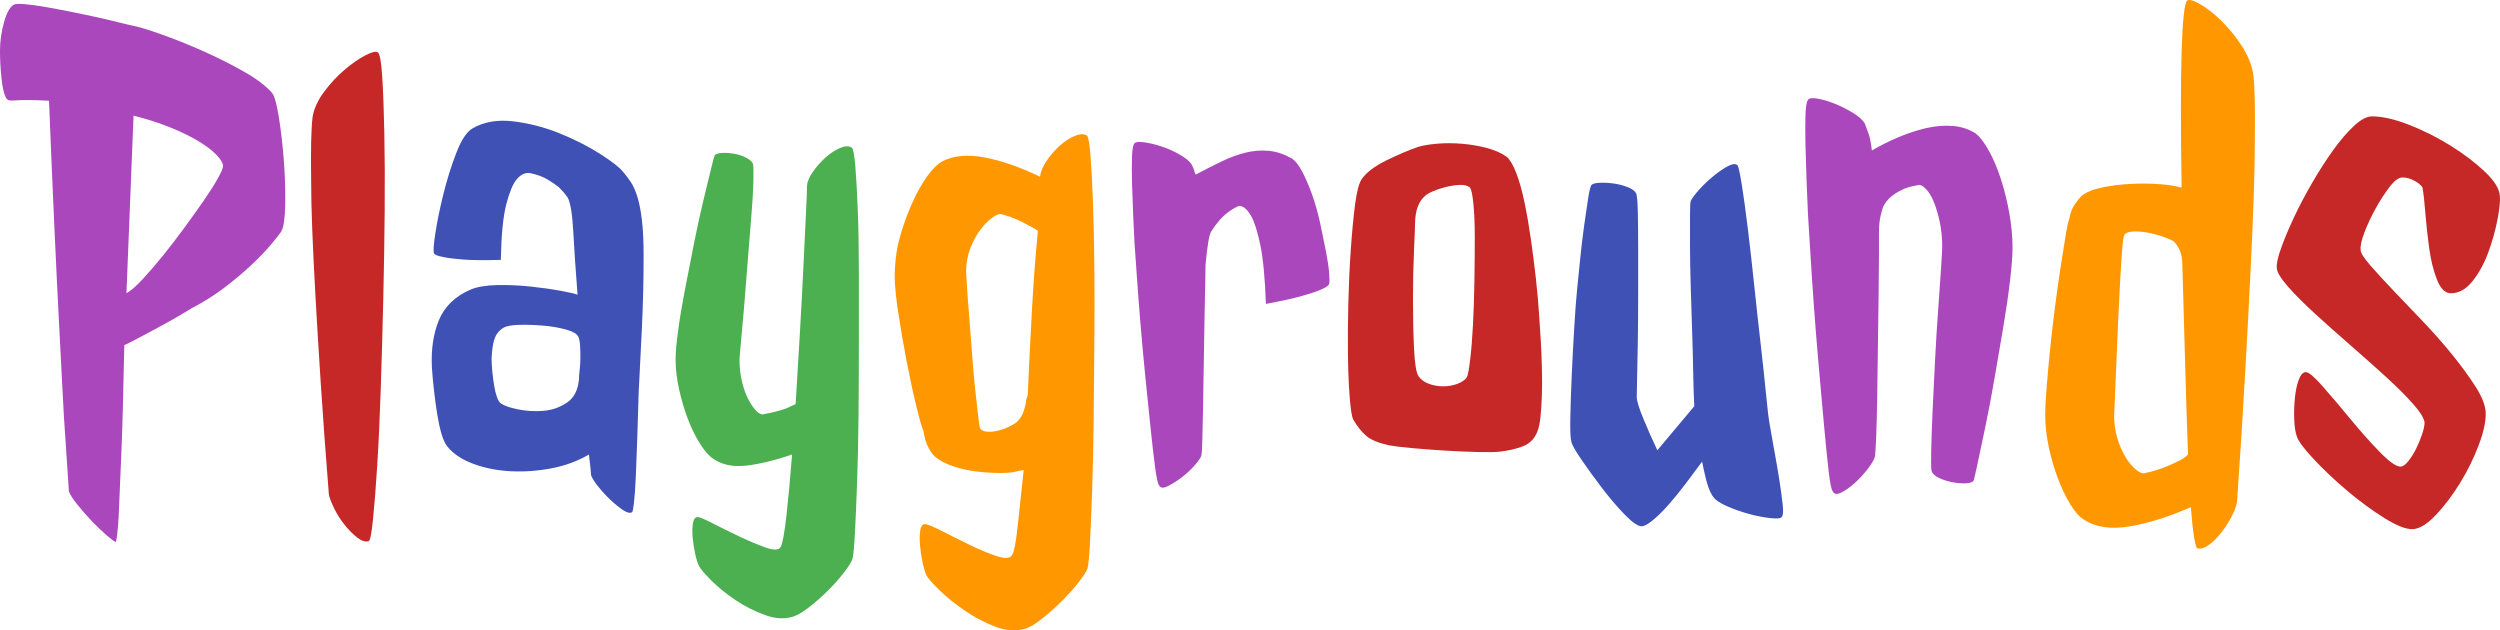 <?xml version="1.0" encoding="UTF-8" standalone="no"?>
<!DOCTYPE svg PUBLIC "-//W3C//DTD SVG 1.1//EN" "http://www.w3.org/Graphics/SVG/1.1/DTD/svg11.dtd">
<!-- Created with Vectornator (http://vectornator.io/) -->
<svg height="100%" stroke-miterlimit="10" style="fill-rule:nonzero;clip-rule:evenodd;stroke-linecap:round;stroke-linejoin:round;" version="1.1" viewBox="0 0 3436.7 866.5" width="100%" xml:space="preserve" xmlns="http://www.w3.org/2000/svg" xmlns:vectornator="http://vectornator.io" xmlns:xlink="http://www.w3.org/1999/xlink">
<defs/>
<clipPath id="ArtboardFrame">
<rect height="866.5" width="3436.7" x="0" y="0"/>
</clipPath>
<g clip-path="url(#ArtboardFrame)" id="Layer-1" vectornator:layerName="Layer 1">
<g opacity="1">
<path d="M263.672 423.651C251.953 430.812 240.234 437.648 228.516 444.158C218.75 449.367 208.496 454.901 197.754 460.76C187.012 466.619 178.06 471.177 170.898 474.432C169.596 542.14 168.131 594.223 166.504 630.682C164.876 667.14 163.737 693.833 163.086 710.76C161.784 730.942 160.482 742.335 159.18 744.94C157.878 744.94 153.971 742.173 147.461 736.639C140.95 731.105 133.952 724.432 126.465 716.619C118.978 708.807 112.142 700.994 105.957 693.182C99.772 685.369 96.029 679.51 94.727 675.604C94.076 667.14 92.448 642.726 89.844 602.362C88.542 584.783 87.24 562.973 85.938 536.932C84.635 510.89 83.008 479.315 81.055 442.205C79.102 405.096 76.986 361.476 74.707 311.346C72.428 261.216 69.987 203.598 67.383 138.494C55.664 137.843 46.061 137.518 38.574 137.518C31.087 137.518 25.391 137.681 21.484 138.006C17.578 138.332 14.648 138.332 12.695 138.006C10.742 137.681 9.115 136.216 7.812 133.612C5.208 128.403 3.255 119.451 1.953 106.756C0.651 94.061 9.23706e-14 81.854 9.23706e-14 70.135C9.23706e-14 57.114 1.79 44.093 5.371 31.072C8.952 18.052 13.346 9.914 18.555 6.658C20.508 5.356 25.553 5.031 33.691 5.682C41.829 6.333 51.432 7.635 62.5 9.588C73.568 11.541 85.612 13.82 98.633 16.424C111.654 19.028 124.023 21.632 135.742 24.236C147.461 26.841 157.715 29.282 166.504 31.561C175.293 33.839 181.641 35.304 185.547 35.955C192.057 37.257 204.102 41.001 221.68 47.186C239.258 53.371 257.975 60.858 277.832 69.647C297.689 78.436 316.569 87.876 334.473 97.967C352.376 108.058 365.56 117.987 374.023 127.752C377.279 131.658 380.371 142.726 383.301 160.955C386.23 179.184 388.509 198.878 390.137 220.037C391.764 241.196 392.415 261.378 392.09 280.584C391.764 299.79 389.974 312.322 386.719 318.182C384.114 322.088 379.232 328.273 372.07 336.737C364.909 345.2 355.957 354.477 345.215 364.569C334.473 374.66 322.266 384.914 308.594 395.33C294.922 405.747 279.948 415.187 263.672 423.651ZM173.828 403.143C179.687 399.888 187.012 393.54 195.801 384.1C204.59 374.66 213.867 363.917 223.633 351.873C233.398 339.829 243.164 327.134 252.93 313.787C262.695 300.441 271.647 287.908 279.785 276.19C287.923 264.471 294.434 254.217 299.316 245.428C304.199 236.639 306.641 230.942 306.641 228.338C306.641 224.432 303.711 219.386 297.851 213.201C291.992 207.016 283.691 200.669 272.949 194.158C262.207 187.648 249.186 181.3 233.887 175.115C218.587 168.931 201.823 163.559 183.594 159.002L173.828 403.143Z" fill="#ab47bc" fill-rule="nonzero" opacity="1" stroke="none"/>
<path d="M506.836 743.963C502.279 745.265 497.07 743.638 491.211 739.08C485.351 734.523 479.655 728.826 474.121 721.99C468.587 715.154 463.867 707.83 459.961 700.018C456.055 692.205 453.45 685.695 452.148 680.487C447.591 623.195 443.848 571.925 440.918 526.678C437.988 481.431 435.547 441.229 433.594 406.072C431.641 370.916 430.176 340.48 429.199 314.764C428.223 289.048 427.734 267.075 427.734 248.846C427.083 206.528 427.734 177.231 429.687 160.955C431.641 149.237 437.012 137.518 445.801 125.799C454.59 114.08 464.03 103.989 474.121 95.526C484.212 87.062 493.652 80.552 502.441 75.994C511.23 71.437 516.927 70.135 519.531 72.088C522.135 74.041 524.088 84.946 525.39 104.803C526.693 124.66 527.669 150.539 528.32 182.44C528.971 214.341 529.134 250.148 528.808 289.862C528.483 329.575 527.832 370.265 526.855 411.932C525.879 453.598 524.739 494.289 523.437 534.002C522.135 573.716 520.508 609.035 518.555 639.959C516.601 670.884 514.648 695.786 512.695 714.666C510.742 733.546 508.789 743.312 506.836 743.963Z" fill="#c62828" fill-rule="nonzero" opacity="1" stroke="none"/>
<path d="M856.445 236.151C860.351 240.708 863.932 245.428 867.187 250.311C870.442 255.194 873.372 261.704 875.976 269.842C878.58 277.98 880.696 288.559 882.324 301.58C883.952 314.601 884.765 331.528 884.765 352.362C884.765 385.565 883.952 418.931 882.324 452.459C880.696 485.988 879.232 515.447 877.929 540.838C877.278 563.625 876.627 584.783 875.976 604.315C875.325 623.846 874.674 640.936 874.023 655.584C873.372 670.233 872.558 681.789 871.582 690.252C870.605 698.716 869.791 703.273 869.14 703.924C866.536 705.877 862.467 705.063 856.933 701.483C851.399 697.902 845.54 693.182 839.355 687.322C833.17 681.463 827.474 675.278 822.265 668.768C817.057 662.257 813.802 657.049 812.5 653.143C812.5 649.888 811.523 640.447 809.57 624.822C793.945 633.937 776.692 640.285 757.812 643.865C738.932 647.446 720.215 648.748 701.66 647.772C683.105 646.795 666.015 643.377 650.39 637.518C634.765 631.658 623.047 623.846 615.234 614.08C611.979 610.174 609.212 604.315 606.933 596.502C604.655 588.69 602.702 579.738 601.074 569.647C599.446 559.556 597.982 548.813 596.68 537.42C595.377 526.027 594.401 515.447 593.75 505.682C592.448 480.291 595.703 458.319 603.515 439.764C611.328 421.209 625.651 407.375 646.484 398.26C655.599 394.354 667.806 392.238 683.105 391.912C698.405 391.587 713.704 392.238 729.004 393.865C744.303 395.493 758.138 397.446 770.508 399.725C782.877 402.003 790.69 403.794 793.945 405.096C791.341 371.893 789.388 343.084 788.086 318.67C786.784 294.256 784.179 278.468 780.273 271.307C777.018 266.75 773.112 262.192 768.554 257.635C764.648 254.38 759.44 250.799 752.929 246.893C746.419 242.987 738.607 240.057 729.492 238.104C722.331 236.802 715.82 239.731 709.961 246.893C704.752 253.403 700.032 264.959 695.801 281.561C691.569 298.162 689.127 323.39 688.476 357.244C665.69 357.895 648.275 357.733 636.23 356.756C624.186 355.779 615.234 354.64 609.375 353.338C602.213 352.036 597.982 350.408 596.68 348.455C595.377 345.851 596.028 336.248 598.633 319.647C601.237 303.045 604.98 284.979 609.863 265.447C614.746 245.916 620.605 227.362 627.441 209.783C634.277 192.205 641.601 181.138 649.414 176.58C665.039 167.466 683.756 164.21 705.566 166.815C727.376 169.419 748.698 174.953 769.531 183.416C790.364 191.88 808.919 201.32 825.195 211.737C841.471 222.153 851.888 230.291 856.445 236.151ZM795.898 521.307C795.898 518.052 796.224 513.657 796.875 508.123C797.526 502.589 797.851 496.893 797.851 491.033C797.851 485.174 797.689 479.64 797.363 474.432C797.038 469.223 796.224 465.317 794.922 462.713C792.969 458.807 787.272 455.552 777.832 452.947C768.392 450.343 757.812 448.553 746.094 447.576C734.375 446.6 723.307 446.274 712.89 446.6C702.474 446.925 695.312 448.39 691.406 450.994C686.198 454.25 682.454 458.807 680.176 464.666C677.897 470.526 676.432 479.64 675.781 492.01C675.781 497.869 676.107 504.054 676.758 510.565C677.409 517.075 678.222 523.423 679.199 529.608C680.176 535.792 681.478 541.164 683.105 545.721C684.733 550.278 686.523 553.208 688.476 554.51C693.034 557.765 701.009 560.532 712.402 562.811C723.795 565.089 735.351 565.74 747.07 564.764C758.789 563.787 769.531 560.044 779.297 553.533C789.062 547.023 794.596 536.281 795.898 521.307Z" fill="#3f51b5" fill-rule="nonzero" opacity="1" stroke="none"/>
<path d="M1170.9 202.947C1172.85 204.25 1174.48 212.713 1175.78 228.338C1177.08 243.963 1178.22 264.308 1179.2 289.373C1180.18 314.438 1180.66 342.921 1180.66 374.822C1180.66 406.723 1180.66 439.601 1180.66 473.455C1180.66 507.309 1180.5 540.675 1180.18 573.553C1179.85 606.431 1179.2 636.378 1178.22 663.397C1177.25 690.415 1176.27 713.364 1175.29 732.244C1174.32 751.125 1173.18 763.169 1171.87 768.377C1170.57 772.283 1166.83 778.306 1160.64 786.444C1154.46 794.582 1147.14 802.882 1138.67 811.346C1130.21 819.809 1121.58 827.459 1112.79 834.295C1104 841.131 1096.68 845.526 1090.82 847.479C1079.1 851.385 1066.08 850.734 1051.76 845.526C1037.43 840.317 1023.93 833.481 1011.23 825.018C998.535 816.554 987.467 807.602 978.027 798.162C968.587 788.722 962.89 782.049 960.937 778.143C958.984 774.237 957.194 768.54 955.566 761.053C953.939 753.566 952.799 746.079 952.148 738.592C951.497 731.105 951.66 724.595 952.636 719.061C953.613 713.527 955.729 710.76 958.984 710.76C961.588 710.76 968.587 713.69 979.98 719.549C991.373 725.408 1003.58 731.431 1016.6 737.615C1029.62 743.8 1041.67 748.846 1052.73 752.752C1063.8 756.658 1070.64 756.333 1073.24 751.776C1075.85 746.567 1078.45 732.407 1081.05 709.295C1083.66 686.183 1086.26 658.026 1088.87 624.822C1066.08 632.635 1045.41 637.681 1026.86 639.959C1008.3 642.238 992.838 639.145 980.468 630.682C974.609 626.776 968.587 619.94 962.402 610.174C956.217 600.408 950.683 589.178 945.801 576.483C940.918 563.787 936.849 550.115 933.593 535.467C930.338 520.819 928.711 506.984 928.711 493.963C928.711 484.848 929.85 471.828 932.129 454.901C934.407 437.973 937.5 419.419 941.406 399.237C945.312 379.054 949.381 358.221 953.613 336.737C957.845 315.252 962.077 295.721 966.308 278.143C970.54 260.565 974.121 245.753 977.05 233.709C979.98 221.665 981.771 214.992 982.422 213.69C983.724 211.737 986.979 210.597 992.187 210.272C997.396 209.946 1002.93 210.272 1008.79 211.248C1014.65 212.225 1020.18 214.015 1025.39 216.619C1030.6 219.223 1033.85 222.153 1035.16 225.408C1035.81 228.013 1035.97 236.151 1035.64 249.822C1035.32 263.494 1034.34 279.77 1032.71 298.651C1031.09 317.531 1029.46 337.876 1027.83 359.686C1026.2 381.496 1024.58 402.003 1022.95 421.209C1021.32 440.415 1019.86 456.854 1018.55 470.526C1017.25 484.197 1016.6 492.335 1016.6 494.94C1016.6 505.356 1017.74 515.285 1020.02 524.725C1022.3 534.165 1025.23 542.303 1028.81 549.139C1032.39 555.975 1036.13 561.346 1040.04 565.252C1043.95 569.158 1047.53 570.46 1050.78 569.158C1061.85 567.205 1071.94 564.601 1081.05 561.346C1085.61 559.393 1089.84 557.44 1093.75 555.487C1095.7 523.585 1097.66 490.871 1099.61 457.342C1101.56 423.813 1103.19 393.052 1104.49 365.057C1105.79 337.062 1106.93 313.299 1107.91 293.768C1108.89 274.237 1109.37 261.867 1109.37 256.658C1109.37 250.799 1111.98 244.126 1117.19 236.639C1122.4 229.152 1128.25 222.479 1134.77 216.619C1141.28 210.76 1147.95 206.365 1154.78 203.436C1161.62 200.506 1166.99 200.343 1170.9 202.947Z" fill="#4caf50" fill-rule="nonzero" opacity="1" stroke="none"/>
<path d="M1495.12 781.072C1493.81 784.979 1489.91 791.164 1483.4 799.627C1476.89 808.091 1469.08 816.88 1459.96 825.994C1450.85 835.109 1441.73 843.247 1432.62 850.408C1423.5 857.57 1416.02 862.127 1410.16 864.08C1397.14 867.987 1383.3 867.173 1368.65 861.639C1354 856.105 1340.01 848.781 1326.66 839.666C1313.31 830.552 1301.76 821.274 1291.99 811.834C1282.23 802.394 1276.04 795.395 1273.44 790.838C1271.48 786.281 1269.69 780.096 1268.07 772.283C1266.44 764.471 1265.3 756.658 1264.65 748.846C1264 741.033 1264.16 734.36 1265.14 728.826C1266.11 723.292 1268.23 720.526 1271.48 720.526C1274.74 720.526 1282.39 723.618 1294.43 729.803C1306.48 735.988 1319.17 742.335 1332.52 748.846C1345.87 755.356 1358.4 760.565 1370.12 764.471C1381.84 768.377 1389 767.726 1391.6 762.518C1394.21 757.96 1396.65 745.102 1398.93 723.944C1401.2 702.785 1403.97 676.906 1407.23 646.307C1405.92 646.307 1404.78 646.47 1403.81 646.795C1402.83 647.121 1401.69 647.283 1400.39 647.283C1394.53 649.237 1386.39 650.213 1375.98 650.213C1365.56 650.213 1354.65 649.562 1343.26 648.26C1331.87 646.958 1320.8 644.516 1310.06 640.936C1299.32 637.355 1290.69 632.635 1284.18 626.776C1281.58 624.171 1278.81 620.102 1275.88 614.569C1272.95 609.035 1270.83 601.71 1269.53 592.596C1267.58 588.69 1264.32 577.459 1259.77 558.904C1255.21 540.35 1250.65 519.191 1246.09 495.428C1241.54 471.665 1237.47 447.739 1233.89 423.651C1230.31 399.562 1229.17 380.356 1230.47 366.033C1231.12 351.71 1233.72 336.899 1238.28 321.6C1242.84 306.3 1248.21 291.815 1254.39 278.143C1260.58 264.471 1267.25 252.589 1274.41 242.498C1281.58 232.407 1288.74 225.408 1295.9 221.502C1311.52 213.69 1331.05 212.062 1354.49 216.619C1377.93 221.177 1402.99 229.966 1429.69 242.987C1430.34 236.476 1433.27 229.315 1438.48 221.502C1443.68 213.69 1449.71 206.691 1456.54 200.506C1463.38 194.321 1470.38 189.764 1477.54 186.834C1484.7 183.904 1490.23 183.742 1494.14 186.346C1496.09 187.648 1497.72 196.6 1499.02 213.201C1500.33 229.803 1501.46 251.287 1502.44 277.654C1503.42 304.022 1504.07 333.97 1504.39 367.498C1504.72 401.027 1504.72 435.532 1504.39 471.014C1504.07 506.496 1503.74 541.489 1503.42 575.994C1503.09 610.5 1502.44 642.075 1501.46 670.721C1500.49 699.367 1499.51 723.455 1498.53 742.987C1497.56 762.518 1496.42 775.213 1495.12 781.072ZM1426.76 317.205C1422.85 314.601 1418.29 311.997 1413.09 309.393C1408.53 306.789 1403.32 304.184 1397.46 301.58C1391.6 298.976 1385.09 296.697 1377.93 294.744C1374.67 293.442 1370.28 294.744 1364.75 298.651C1359.21 302.557 1353.68 308.091 1348.14 315.252C1342.61 322.414 1337.89 331.04 1333.98 341.131C1330.08 351.222 1328.12 361.802 1328.12 372.869C1328.12 374.171 1328.45 380.356 1329.1 391.424C1329.75 402.492 1330.73 415.838 1332.03 431.463C1333.33 447.088 1334.64 464.015 1335.94 482.244C1337.24 500.473 1338.7 517.401 1340.33 533.026C1341.96 548.651 1343.42 561.834 1344.73 572.576C1346.03 583.319 1347 589.015 1347.66 589.666C1350.26 592.27 1354 593.572 1358.89 593.572C1363.77 593.572 1368.65 592.921 1373.53 591.619C1378.42 590.317 1382.81 588.69 1386.72 586.737C1390.62 584.783 1393.55 583.156 1395.51 581.854C1403.97 575.994 1409.18 564.601 1411.13 547.674C1412.43 546.372 1413.09 542.791 1413.09 536.932C1415.04 493.963 1416.99 455.063 1418.94 420.233C1420.9 385.402 1423.5 351.059 1426.76 317.205Z" fill="#ff9800" fill-rule="nonzero" opacity="1" stroke="none"/>
<path d="M1775.39 217.596C1780.6 220.851 1785.64 227.199 1790.53 236.639C1795.41 246.079 1799.97 256.821 1804.2 268.865C1808.43 280.91 1812.01 293.768 1814.94 307.44C1817.87 321.112 1820.47 333.807 1822.75 345.526C1825.03 357.244 1826.5 367.173 1827.15 375.311C1827.8 383.449 1827.8 388.494 1827.15 390.447C1825.85 393.052 1821.94 395.656 1815.43 398.26C1809.57 400.864 1800.78 403.794 1789.06 407.049C1777.34 410.304 1761.07 413.885 1740.23 417.791C1738.93 381.984 1736.33 354.803 1732.42 336.248C1728.52 317.694 1724.28 304.51 1719.73 296.697C1714.52 287.583 1708.98 283.026 1703.12 283.026C1697.27 285.63 1692.06 288.722 1687.5 292.303C1682.94 295.884 1679.04 299.627 1675.78 303.533C1671.87 308.091 1668.29 312.973 1665.04 318.182C1663.74 320.135 1662.43 324.692 1661.13 331.854C1659.83 339.015 1658.53 349.757 1657.23 364.08C1657.23 368.638 1657.06 378.078 1656.74 392.401C1656.41 406.723 1656.09 423.325 1655.76 442.205C1655.44 461.085 1655.11 480.942 1654.78 501.776C1654.46 522.609 1654.13 541.977 1653.81 559.881C1653.48 577.785 1653.16 592.921 1652.83 605.291C1652.51 617.661 1652.02 624.822 1651.37 626.776C1650.06 630.031 1646.81 634.588 1641.6 640.447C1636.39 646.307 1630.53 651.678 1624.02 656.561C1617.51 661.444 1611.33 665.35 1605.47 668.279C1599.61 671.209 1595.7 671.046 1593.75 667.791C1591.8 665.838 1589.84 657.375 1587.89 642.401C1585.94 627.427 1583.82 609.035 1581.54 587.225C1579.26 565.415 1576.82 541.489 1574.22 515.447C1571.61 489.406 1569.34 464.341 1567.38 440.252C1565.43 416.164 1563.8 394.516 1562.5 375.311C1561.2 356.105 1560.22 342.27 1559.57 333.807C1558.92 321.437 1558.27 307.765 1557.62 292.791C1556.97 277.817 1556.48 263.657 1556.15 250.311C1555.83 236.964 1555.83 225.246 1556.15 215.154C1556.48 205.063 1557.62 199.041 1559.57 197.088C1560.87 195.135 1565.27 194.647 1572.75 195.623C1580.24 196.6 1588.38 198.553 1597.17 201.483C1605.96 204.412 1614.26 208.156 1622.07 212.713C1629.88 217.27 1635.09 221.502 1637.69 225.408C1639.65 228.664 1641.6 233.546 1643.55 240.057C1655.92 233.546 1667.81 227.524 1679.2 221.99C1690.59 216.457 1701.66 212.388 1712.4 209.783C1723.14 207.179 1733.72 206.365 1744.14 207.342C1754.56 208.319 1764.97 211.737 1775.39 217.596Z" fill="#ab47bc" fill-rule="nonzero" opacity="1" stroke="none"/>
<path d="M2071.29 215.643C2075.85 219.549 2080.24 227.036 2084.47 238.104C2088.7 249.171 2092.45 262.518 2095.7 278.143C2098.96 293.768 2101.89 310.695 2104.49 328.924C2107.1 347.153 2109.37 365.057 2111.33 382.635C2113.28 400.213 2114.75 416.652 2115.72 431.951C2116.7 447.251 2117.51 459.783 2118.16 469.549C2118.81 481.268 2119.3 493.475 2119.63 506.17C2119.95 518.865 2119.95 530.91 2119.63 542.303C2119.3 553.696 2118.65 563.95 2117.68 573.065C2116.7 582.179 2115.23 589.015 2113.28 593.572C2109.37 603.338 2102.7 610.011 2093.26 613.592C2083.82 617.173 2073.24 619.614 2061.52 620.916C2055.66 621.567 2045.74 621.73 2031.74 621.404C2017.74 621.079 2002.77 620.428 1986.82 619.451C1970.87 618.475 1955.73 617.335 1941.41 616.033C1927.08 614.731 1916.34 613.429 1909.18 612.127C1894.86 608.872 1884.6 604.64 1878.42 599.432C1872.23 594.223 1866.21 586.737 1860.35 576.971C1858.4 573.065 1856.77 563.136 1855.47 547.186C1854.17 531.235 1853.35 512.029 1853.03 489.569C1852.7 467.108 1852.86 442.856 1853.52 416.815C1854.17 390.773 1855.31 366.033 1856.93 342.596C1858.56 319.158 1860.51 298.651 1862.79 281.072C1865.07 263.494 1868.16 251.776 1872.07 245.916C1878.58 236.802 1889.81 228.338 1905.76 220.526C1921.71 212.713 1936.2 206.528 1949.22 201.971C1955.73 200.018 1964.35 198.553 1975.1 197.576C1985.84 196.6 1997.23 196.6 2009.28 197.576C2021.32 198.553 2032.88 200.506 2043.94 203.436C2055.01 206.365 2064.13 210.434 2071.29 215.643ZM2016.6 518.377C2017.9 515.773 2019.37 507.798 2021 494.451C2022.62 481.105 2023.93 464.992 2024.9 446.112C2025.88 427.231 2026.53 407.049 2026.85 385.565C2027.18 364.08 2027.34 344.223 2027.34 325.994C2027.34 307.765 2026.69 292.303 2025.39 279.608C2024.09 266.912 2022.46 259.588 2020.51 257.635C2017.25 255.031 2012.53 253.891 2006.35 254.217C2000.16 254.542 1993.81 255.519 1987.3 257.147C1980.79 258.774 1974.93 260.727 1969.73 263.006C1964.52 265.285 1960.94 267.401 1958.98 269.354C1950.52 276.515 1945.96 288.234 1945.31 304.51C1945.31 309.067 1944.82 321.925 1943.85 343.084C1942.87 364.243 1942.38 387.029 1942.38 411.444C1942.38 435.858 1942.87 458.481 1943.85 479.315C1944.82 500.148 1946.94 512.843 1950.19 517.401C1953.45 521.958 1958.17 525.376 1964.35 527.654C1970.54 529.933 1977.05 531.072 1983.89 531.072C1990.72 531.072 1997.23 529.933 2003.42 527.654C2009.6 525.376 2014 522.283 2016.6 518.377Z" fill="#c62828" fill-rule="nonzero" opacity="1" stroke="none"/>
<path d="M2388.67 227.362C2389.97 229.315 2391.93 238.429 2394.53 254.705C2397.13 270.981 2399.9 291.164 2402.83 315.252C2405.76 339.341 2408.69 365.382 2411.62 393.377C2414.55 421.372 2417.48 448.065 2420.41 473.455C2423.34 498.846 2425.78 521.632 2427.73 541.815C2429.69 561.997 2431.31 575.669 2432.62 582.83C2434.57 594.549 2436.85 607.407 2439.45 621.404C2442.06 635.402 2444.34 648.748 2446.29 661.444C2448.24 674.139 2449.71 685.044 2450.68 694.158C2451.66 703.273 2451.17 708.807 2449.22 710.76C2447.92 712.713 2442.71 713.201 2433.59 712.225C2424.48 711.248 2414.55 709.295 2403.81 706.365C2393.07 703.436 2382.97 699.855 2373.53 695.623C2364.09 691.391 2358.07 687.322 2355.47 683.416C2352.86 680.161 2350.42 675.278 2348.14 668.768C2345.87 662.257 2343.1 650.864 2339.84 634.588C2332.68 644.354 2325.03 654.608 2316.89 665.35C2308.76 676.092 2300.78 685.858 2292.97 694.647C2285.16 703.436 2277.99 710.434 2271.48 715.643C2264.97 720.851 2260.09 723.455 2256.84 723.455C2251.63 723.455 2243.81 718.084 2233.4 707.342C2222.98 696.6 2212.56 684.393 2202.15 670.721C2191.73 657.049 2182.29 644.028 2173.83 631.658C2165.36 619.289 2160.81 611.151 2160.16 607.244C2158.85 603.338 2158.37 592.596 2158.69 575.018C2159.02 557.44 2159.67 537.746 2160.64 515.936C2161.62 494.126 2162.76 472.316 2164.06 450.506C2165.36 428.696 2166.67 411.281 2167.97 398.26C2169.27 385.239 2170.74 370.753 2172.36 354.803C2173.99 338.852 2175.78 323.878 2177.73 309.881C2179.69 295.884 2181.48 283.677 2183.1 273.26C2184.73 262.843 2186.2 256.658 2187.5 254.705C2188.8 252.752 2192.54 251.613 2198.73 251.287C2204.91 250.962 2211.43 251.287 2218.26 252.264C2225.1 253.24 2231.44 254.868 2237.3 257.147C2243.16 259.425 2247.07 262.192 2249.02 265.447C2250.32 268.052 2251.14 276.352 2251.46 290.35C2251.79 304.347 2251.95 321.274 2251.95 341.131C2251.95 360.988 2251.95 382.472 2251.95 405.584C2251.95 428.696 2251.79 450.181 2251.46 470.037C2251.14 489.894 2250.81 506.821 2250.49 520.819C2250.16 534.816 2250 543.117 2250 545.721C2250 550.929 2253.09 561.02 2259.28 575.994C2265.46 590.968 2271.81 605.291 2278.32 618.963L2329.1 558.416C2328.45 546.697 2327.96 531.723 2327.64 513.494C2327.31 495.265 2326.82 476.059 2326.17 455.877C2325.52 435.695 2324.87 415.187 2324.22 394.354C2323.57 373.52 2323.24 354.64 2323.24 337.713C2323.24 320.786 2323.24 306.789 2323.24 295.721C2323.24 284.653 2323.57 278.143 2324.22 276.19C2326.17 272.283 2330.08 267.075 2335.94 260.565C2341.8 254.054 2348.31 247.869 2355.47 242.01C2362.63 236.151 2369.3 231.593 2375.49 228.338C2381.67 225.083 2386.07 224.757 2388.67 227.362Z" fill="#3f51b5" fill-rule="nonzero" opacity="1" stroke="none"/>
<path d="M2766.6 340.643C2766.6 351.059 2765.46 366.033 2763.18 385.565C2760.9 405.096 2757.81 426.417 2753.91 449.529C2750 472.641 2745.93 496.404 2741.7 520.819C2737.47 545.233 2733.23 567.531 2729 587.713C2724.77 607.895 2721.19 624.822 2718.26 638.494C2715.33 652.166 2713.54 659.653 2712.89 660.955C2711.59 662.908 2708.17 664.048 2702.64 664.373C2697.1 664.699 2690.92 664.21 2684.08 662.908C2677.25 661.606 2671.06 659.653 2665.53 657.049C2659.99 654.445 2656.57 651.19 2655.27 647.283C2654.62 644.679 2654.46 635.565 2654.78 619.94C2655.11 604.315 2655.76 585.597 2656.74 563.787C2657.71 541.977 2658.85 518.54 2660.16 493.475C2661.46 468.41 2662.92 444.972 2664.55 423.162C2666.18 401.352 2667.48 382.635 2668.46 367.01C2669.43 351.385 2669.92 341.945 2669.92 338.69C2669.92 326.971 2668.78 315.74 2666.5 304.998C2664.22 294.256 2661.46 284.979 2658.2 277.166C2654.95 269.354 2651.2 263.332 2646.97 259.1C2642.74 254.868 2639 253.403 2635.74 254.705C2627.28 256.007 2620.12 258.123 2614.26 261.053C2608.4 263.983 2603.51 267.075 2599.61 270.33C2595.05 274.237 2591.47 278.794 2588.87 284.002C2588.22 285.304 2587.08 289.21 2585.45 295.721C2583.82 302.231 2583.01 309.718 2583.01 318.182C2583.01 320.786 2583.01 330.063 2583.01 346.014C2583.01 361.964 2582.84 381.007 2582.52 403.143C2582.19 425.278 2581.87 449.204 2581.54 474.92C2581.22 500.636 2580.89 524.399 2580.57 546.209C2580.24 568.019 2579.75 586.737 2579.1 602.362C2578.45 617.987 2577.8 626.776 2577.15 628.729C2575.85 632.635 2572.59 638.006 2567.38 644.842C2562.17 651.678 2556.31 658.026 2549.8 663.885C2543.29 669.744 2537.11 674.139 2531.25 677.069C2525.39 679.998 2521.48 679.51 2519.53 675.604C2517.58 673.651 2515.62 664.048 2513.67 646.795C2511.72 629.542 2509.6 608.384 2507.32 583.319C2505.04 558.253 2502.6 530.91 2500 501.287C2497.4 471.665 2495.12 443.182 2493.16 415.838C2491.21 388.494 2489.58 363.755 2488.28 341.619C2486.98 319.484 2486 303.533 2485.35 293.768C2484.7 280.096 2484.05 264.634 2483.4 247.381C2482.75 230.128 2482.26 213.852 2481.93 198.553C2481.61 183.253 2481.61 169.907 2481.93 158.514C2482.26 147.121 2483.4 140.122 2485.35 137.518C2486.65 134.914 2491.05 134.263 2498.53 135.565C2506.02 136.867 2514.16 139.308 2522.95 142.889C2531.74 146.47 2540.04 150.701 2547.85 155.584C2555.66 160.467 2560.87 165.187 2563.48 169.744C2564.78 173.651 2566.41 178.045 2568.36 182.928C2570.31 187.811 2571.94 195.786 2573.24 206.854C2584.31 200.343 2596.35 194.321 2609.37 188.787C2622.4 183.253 2635.25 179.022 2647.95 176.092C2660.64 173.162 2672.85 172.186 2684.57 173.162C2696.29 174.139 2706.7 177.557 2715.82 183.416C2721.68 187.973 2727.7 195.786 2733.89 206.854C2740.07 217.921 2745.6 230.942 2750.49 245.916C2755.37 260.89 2759.28 276.678 2762.21 293.279C2765.14 309.881 2766.6 325.669 2766.6 340.643Z" fill="#ab47bc" fill-rule="nonzero" opacity="1" stroke="none"/>
<path d="M3097.66 103.338C3099.61 118.963 3100.26 150.213 3099.61 197.088C3099.61 217.27 3099.12 241.684 3098.14 270.33C3097.17 298.976 3095.7 333.319 3093.75 373.358C3091.8 413.397 3089.35 459.621 3086.42 512.029C3083.5 564.438 3079.75 623.846 3075.19 690.252C3073.89 696.763 3071.13 703.924 3066.89 711.737C3062.66 719.549 3057.94 726.71 3052.73 733.221C3047.53 739.731 3041.99 745.102 3036.13 749.334C3030.27 753.566 3025.06 755.031 3020.51 753.729C3019.2 753.078 3017.74 747.869 3016.11 738.104C3014.48 728.338 3013.02 714.666 3011.72 697.088C2982.42 710.109 2954.75 718.898 2928.71 723.455C2902.67 728.013 2881.51 725.083 2865.23 714.666C2858.72 710.76 2852.38 703.761 2846.19 693.67C2840.01 683.579 2834.31 671.697 2829.1 658.026C2823.89 644.354 2819.66 629.868 2816.41 614.569C2813.15 599.269 2811.52 584.783 2811.52 571.112C2811.52 561.346 2812.17 548.325 2813.48 532.049C2814.78 515.773 2816.41 498.032 2818.36 478.826C2820.31 459.621 2822.59 440.089 2825.19 420.233C2827.8 400.376 2830.4 381.984 2833.01 365.057C2835.61 348.13 2837.89 333.807 2839.84 322.088C2841.8 310.369 2843.42 303.208 2844.73 300.604C2846.03 292.791 2848.47 286.281 2852.05 281.072C2855.63 275.864 2858.72 271.958 2861.33 269.354C2867.84 264.145 2877.44 260.239 2890.14 257.635C2902.83 255.031 2916.18 253.403 2930.17 252.752C2944.17 252.101 2957.36 252.264 2969.73 253.24C2982.1 254.217 2991.21 255.682 2997.07 257.635L2999.02 257.635C2997.72 176.906 2997.72 114.731 2999.02 71.112C3000.32 27.492 3002.93 4.054 3006.84 0.799C3009.44-1.154 3015.3 0.473 3024.41 5.682C3033.53 10.89 3043.13 18.377 3053.22 28.143C3063.31 37.908 3072.75 49.464 3081.54 62.811C3090.33 76.157 3095.7 89.666 3097.66 103.338ZM2949.22 650.213C2958.33 648.26 2966.63 645.819 2974.12 642.889C2981.61 639.959 2987.95 637.192 2993.16 634.588C2999.02 631.984 3003.91 628.729 3007.81 624.822C3007.16 607.895 3006.51 588.852 3005.86 567.694C3005.21 546.535 3004.56 524.562 3003.91 501.776C3003.25 478.989 3002.6 455.714 3001.95 431.951C3001.3 408.188 3000.65 385.239 3000 363.104C3000 355.942 2998.86 349.757 2996.58 344.549C2994.3 339.341 2991.54 335.109 2988.28 331.854C2986.33 330.552 2982.42 328.761 2976.56 326.483C2970.7 324.204 2964.03 322.251 2956.54 320.623C2949.06 318.996 2941.89 318.182 2935.06 318.182C2928.22 318.182 2923.5 319.484 2920.9 322.088C2919.6 322.739 2918.46 329.087 2917.48 341.131C2916.5 353.175 2915.53 368.149 2914.55 386.053C2913.57 403.957 2912.6 423.325 2911.62 444.158C2910.64 464.992 2909.83 484.523 2909.18 502.752C2908.53 520.981 2907.88 536.606 2907.23 549.627C2906.57 562.648 2906.25 569.809 2906.25 571.112C2906.25 582.179 2907.71 592.596 2910.64 602.362C2913.57 612.127 2917.32 620.753 2921.87 628.24C2926.43 635.727 2931.31 641.587 2936.52 645.819C2941.73 650.05 2945.96 651.515 2949.22 650.213Z" fill="#ff9800" fill-rule="nonzero" opacity="1" stroke="none"/>
<path d="M3436.52 269.354C3437.17 276.515 3436.03 287.583 3433.1 302.557C3430.17 317.531 3425.94 332.505 3420.41 347.479C3414.88 362.453 3407.71 375.473 3398.92 386.541C3390.14 397.609 3380.21 403.143 3369.14 403.143C3361.33 403.143 3354.98 396.958 3350.1 384.588C3345.21 372.218 3341.63 357.733 3339.35 341.131C3337.08 324.529 3335.29 308.091 3333.98 291.815C3332.68 275.539 3331.38 264.145 3330.08 257.635C3328.12 254.38 3324.38 251.287 3318.85 248.358C3313.31 245.428 3307.94 243.963 3302.73 243.963C3297.53 243.963 3291.67 248.195 3285.16 256.658C3278.64 265.122 3272.3 274.888 3266.11 285.955C3259.93 297.023 3254.72 308.091 3250.49 319.158C3246.26 330.226 3244.47 338.364 3245.12 343.572C3245.12 347.479 3249.35 354.315 3257.81 364.08C3266.28 373.846 3276.85 385.402 3289.55 398.748C3302.25 412.095 3315.92 426.417 3330.57 441.717C3345.21 457.016 3358.72 472.316 3371.09 487.615C3383.46 502.915 3394.04 517.401 3402.83 531.072C3411.62 544.744 3416.34 556.463 3416.99 566.229C3417.64 577.947 3414.55 592.921 3407.71 611.151C3400.88 629.38 3392.25 646.958 3381.83 663.885C3371.42 680.812 3360.35 695.46 3348.63 707.83C3336.91 720.2 3326.5 726.71 3317.38 727.362C3308.27 728.013 3295.08 722.967 3277.83 712.225C3260.58 701.483 3243.33 688.787 3226.07 674.139C3208.82 659.49 3193.52 645.005 3180.17 630.682C3166.83 616.359 3159.18 605.942 3157.23 599.432C3155.27 593.572 3154.13 585.76 3153.81 575.994C3153.48 566.229 3153.81 556.463 3154.78 546.697C3155.76 536.932 3157.55 528.631 3160.16 521.795C3162.76 514.959 3166.01 511.541 3169.92 511.541C3173.83 511.541 3181.64 518.214 3193.36 531.561C3205.08 544.907 3217.77 559.881 3231.44 576.483C3245.12 593.084 3258.46 608.058 3271.48 621.404C3284.5 634.751 3293.94 641.424 3299.8 641.424C3303.06 641.424 3306.64 638.983 3310.55 634.1C3314.45 629.217 3318.03 623.52 3321.29 617.01C3324.54 610.5 3327.31 603.826 3329.59 596.99C3331.87 590.154 3333.01 584.783 3333.01 580.877C3332.36 575.018 3327.15 566.554 3317.38 555.487C3307.62 544.419 3295.25 532.049 3280.27 518.377C3265.3 504.705 3249.02 490.22 3231.44 474.92C3213.87 459.621 3197.59 445.135 3182.62 431.463C3167.64 417.791 3155.27 405.421 3145.51 394.354C3135.74 383.286 3130.53 374.822 3129.88 368.963C3129.23 363.104 3131.18 353.826 3135.74 341.131C3140.3 328.436 3146.16 314.438 3153.32 299.139C3160.48 283.839 3168.78 268.052 3178.22 251.776C3187.66 235.5 3197.26 220.526 3207.03 206.854C3216.8 193.182 3226.4 181.951 3235.84 173.162C3245.28 164.373 3253.58 159.979 3260.74 159.979C3275.06 159.979 3292.15 163.885 3312.01 171.697C3331.87 179.51 3350.91 189.113 3369.14 200.506C3387.37 211.899 3402.99 223.781 3416.01 236.151C3429.04 248.52 3435.87 259.588 3436.52 269.354Z" fill="#c62828" fill-rule="nonzero" opacity="1" stroke="none"/>
</g>
</g>
</svg>
